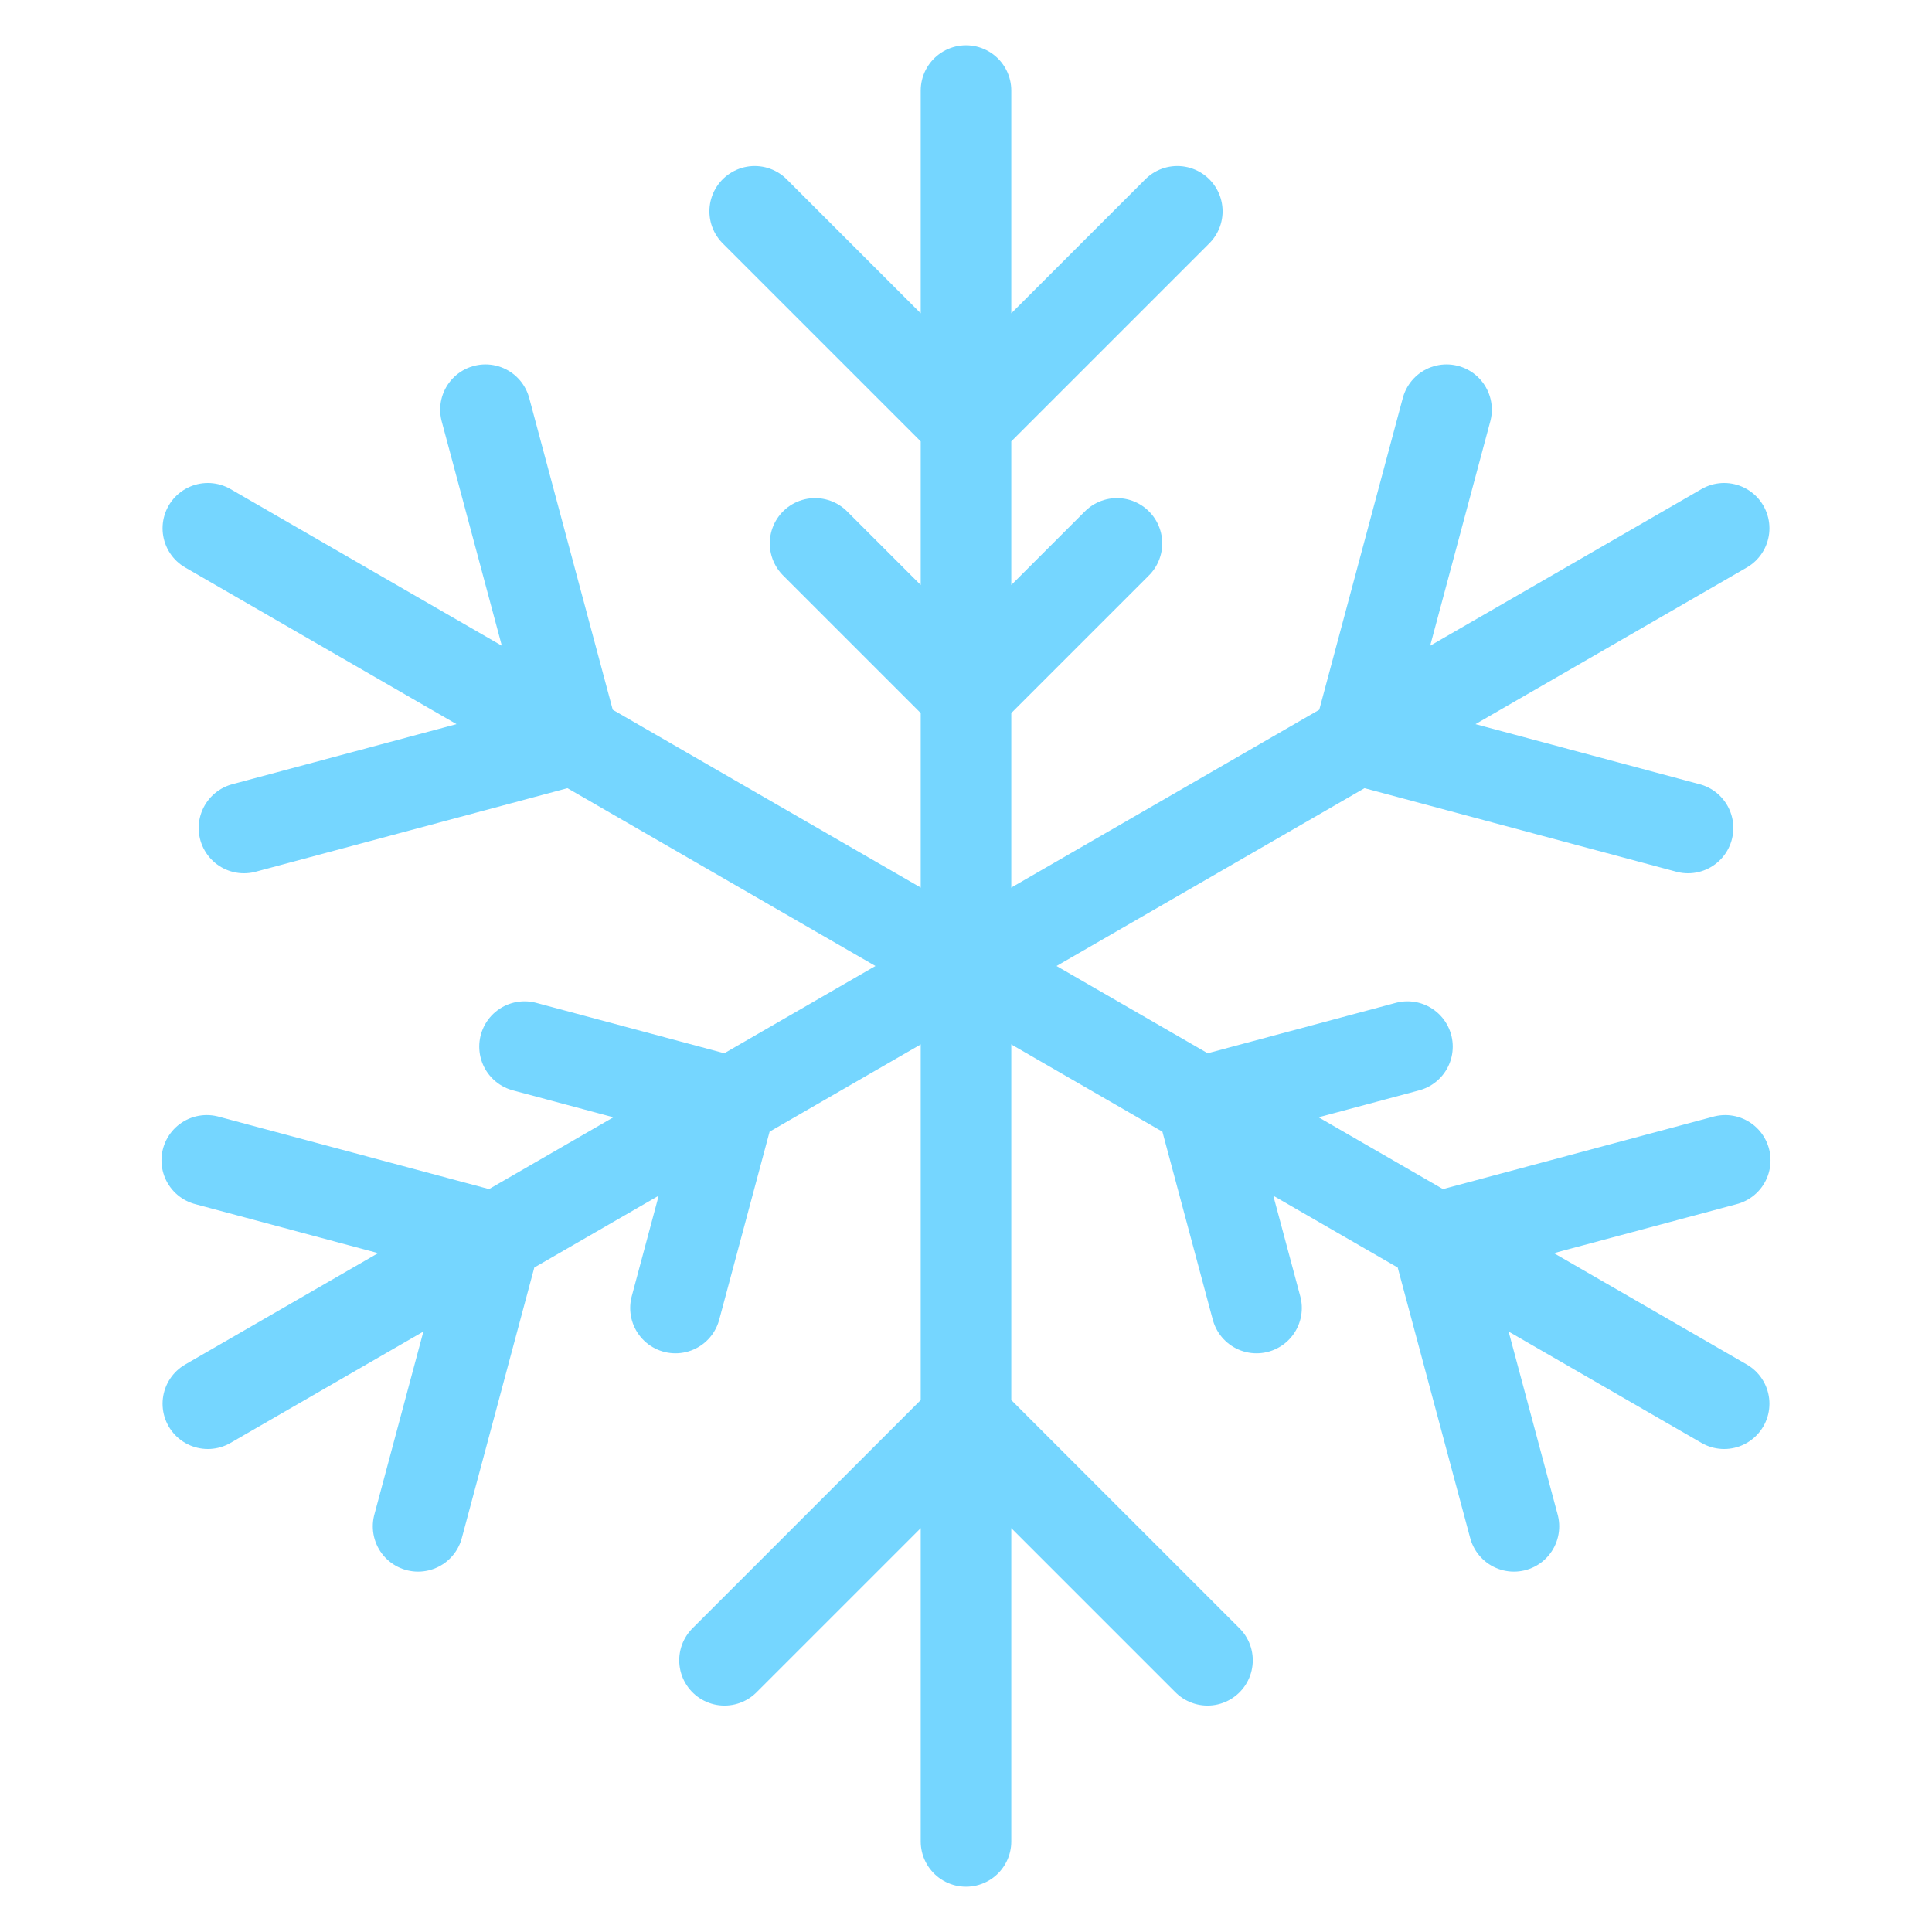<svg xmlns="http://www.w3.org/2000/svg" xmlns:xlink="http://www.w3.org/1999/xlink" viewBox="0 0 64 64"><defs><g id="a" stroke="#75d6ff" stroke-linecap="round" stroke-width="3"><path d="M32 3v29M32 14l-7-7M32 14l7-7M32 23l-5-5M32 23l5-5"/></g><g id="b" stroke="#75d6ff" stroke-linecap="round" stroke-width="3"><path d="M32 3v29M32 17l-8-8M32 17l8-8"/></g></defs><use xlink:href="#a"/><use xlink:href="#b" transform="rotate(60 32 32)"/><use xlink:href="#a" transform="rotate(120 32 32)"/><use xlink:href="#b" transform="rotate(180 32 32)"/><use xlink:href="#a" transform="rotate(240 32 32)"/><use xlink:href="#b" transform="rotate(300 32 32)"/></svg>